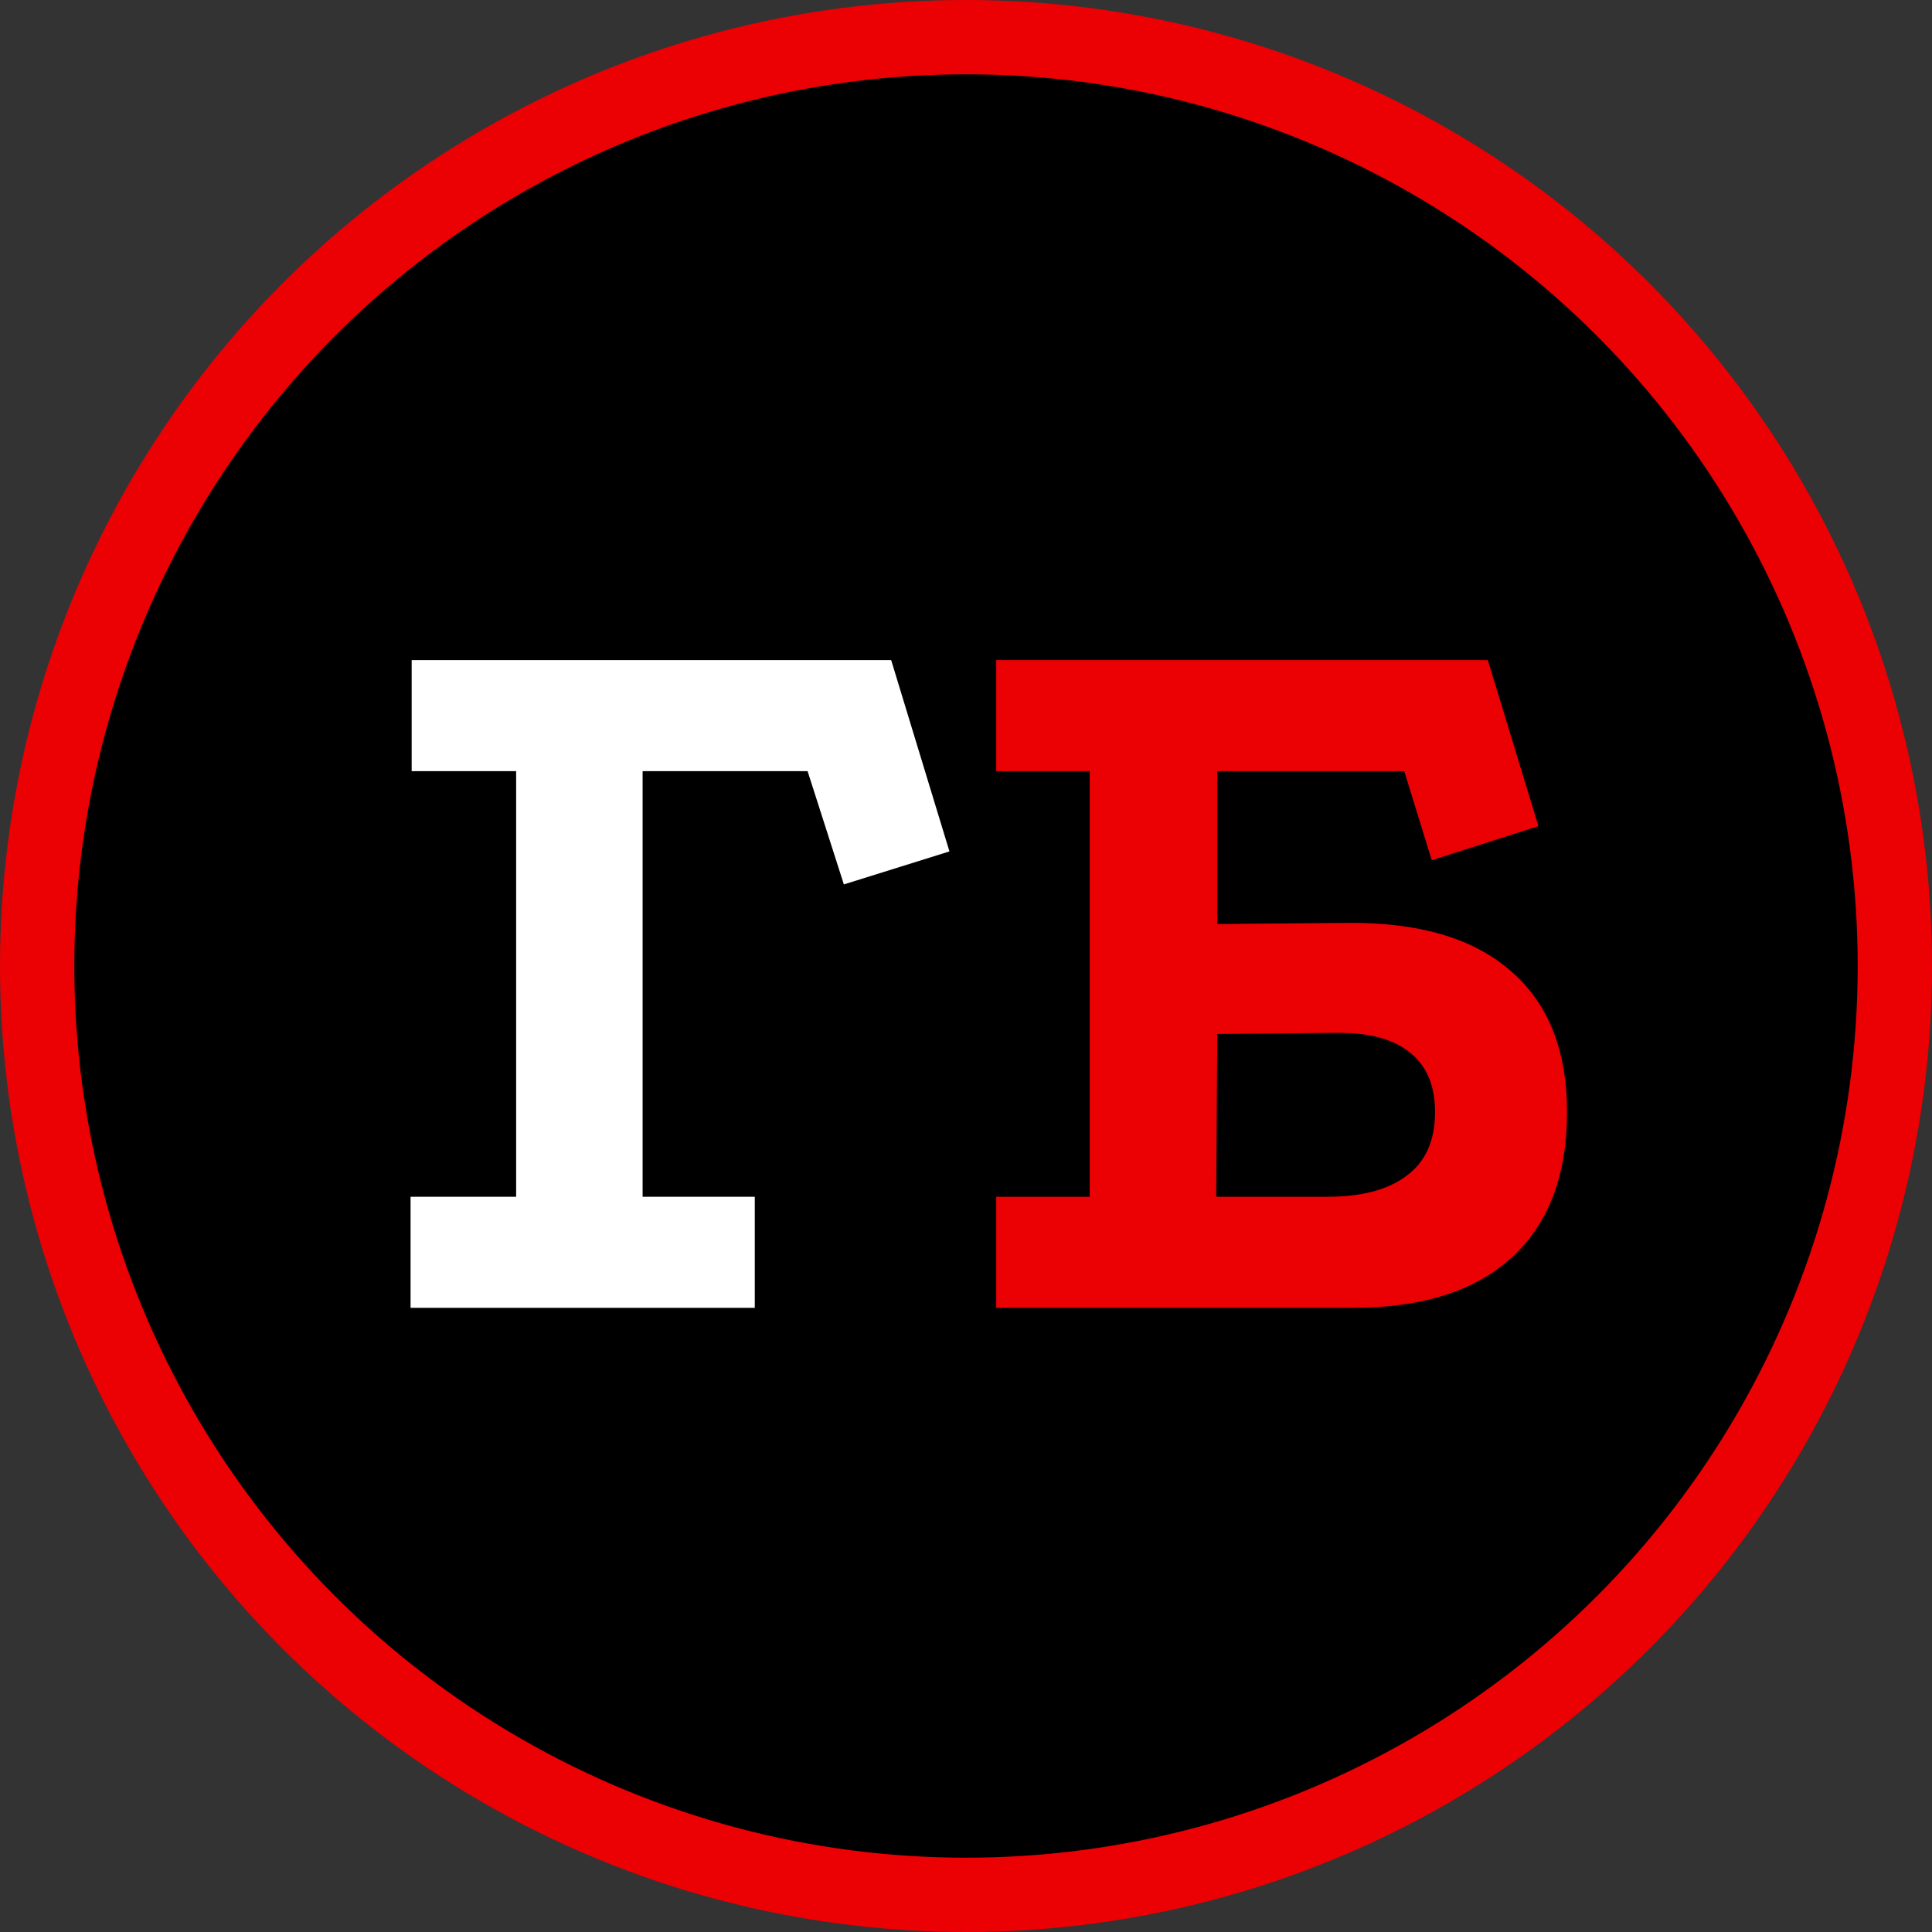 <?xml version="1.0" encoding="UTF-8"?> <svg xmlns="http://www.w3.org/2000/svg" width="130" height="130" viewBox="0 0 130 130" fill="none"><rect x="0" y="0" width="130" height="130" fill="#333333" stroke="none"/><circle cx="65" cy="65" r="65" fill="#EB0004"></circle><circle cx="65" cy="65" r="60" fill="black"></circle><path d="M27.7 44.414H59.964L63.886 57.29L56.782 59.51L54.34 51.888H43.24V80.526H50.788V88H27.626V80.526H34.73V51.888H27.7V44.414Z" fill="white"></path><path d="M90.64 62.1C95.425 62.051 99.076 63.111 101.592 65.282C104.157 67.453 105.44 70.635 105.44 74.828C105.44 79.071 104.207 82.327 101.74 84.596C99.273 86.865 95.697 88 91.01 88H67.034V80.526H73.324V51.888H67.034V44.414H100.112L103.516 55.588L96.338 57.882L94.488 51.888H81.908V62.174L90.64 62.1ZM89.308 80.526C91.627 80.526 93.403 80.057 94.636 79.12C95.919 78.183 96.56 76.752 96.56 74.828C96.56 73.003 95.968 71.646 94.784 70.758C93.649 69.87 91.972 69.451 89.752 69.5L81.908 69.574L81.834 80.526H89.308Z" fill="#EB0004"></path></svg> 